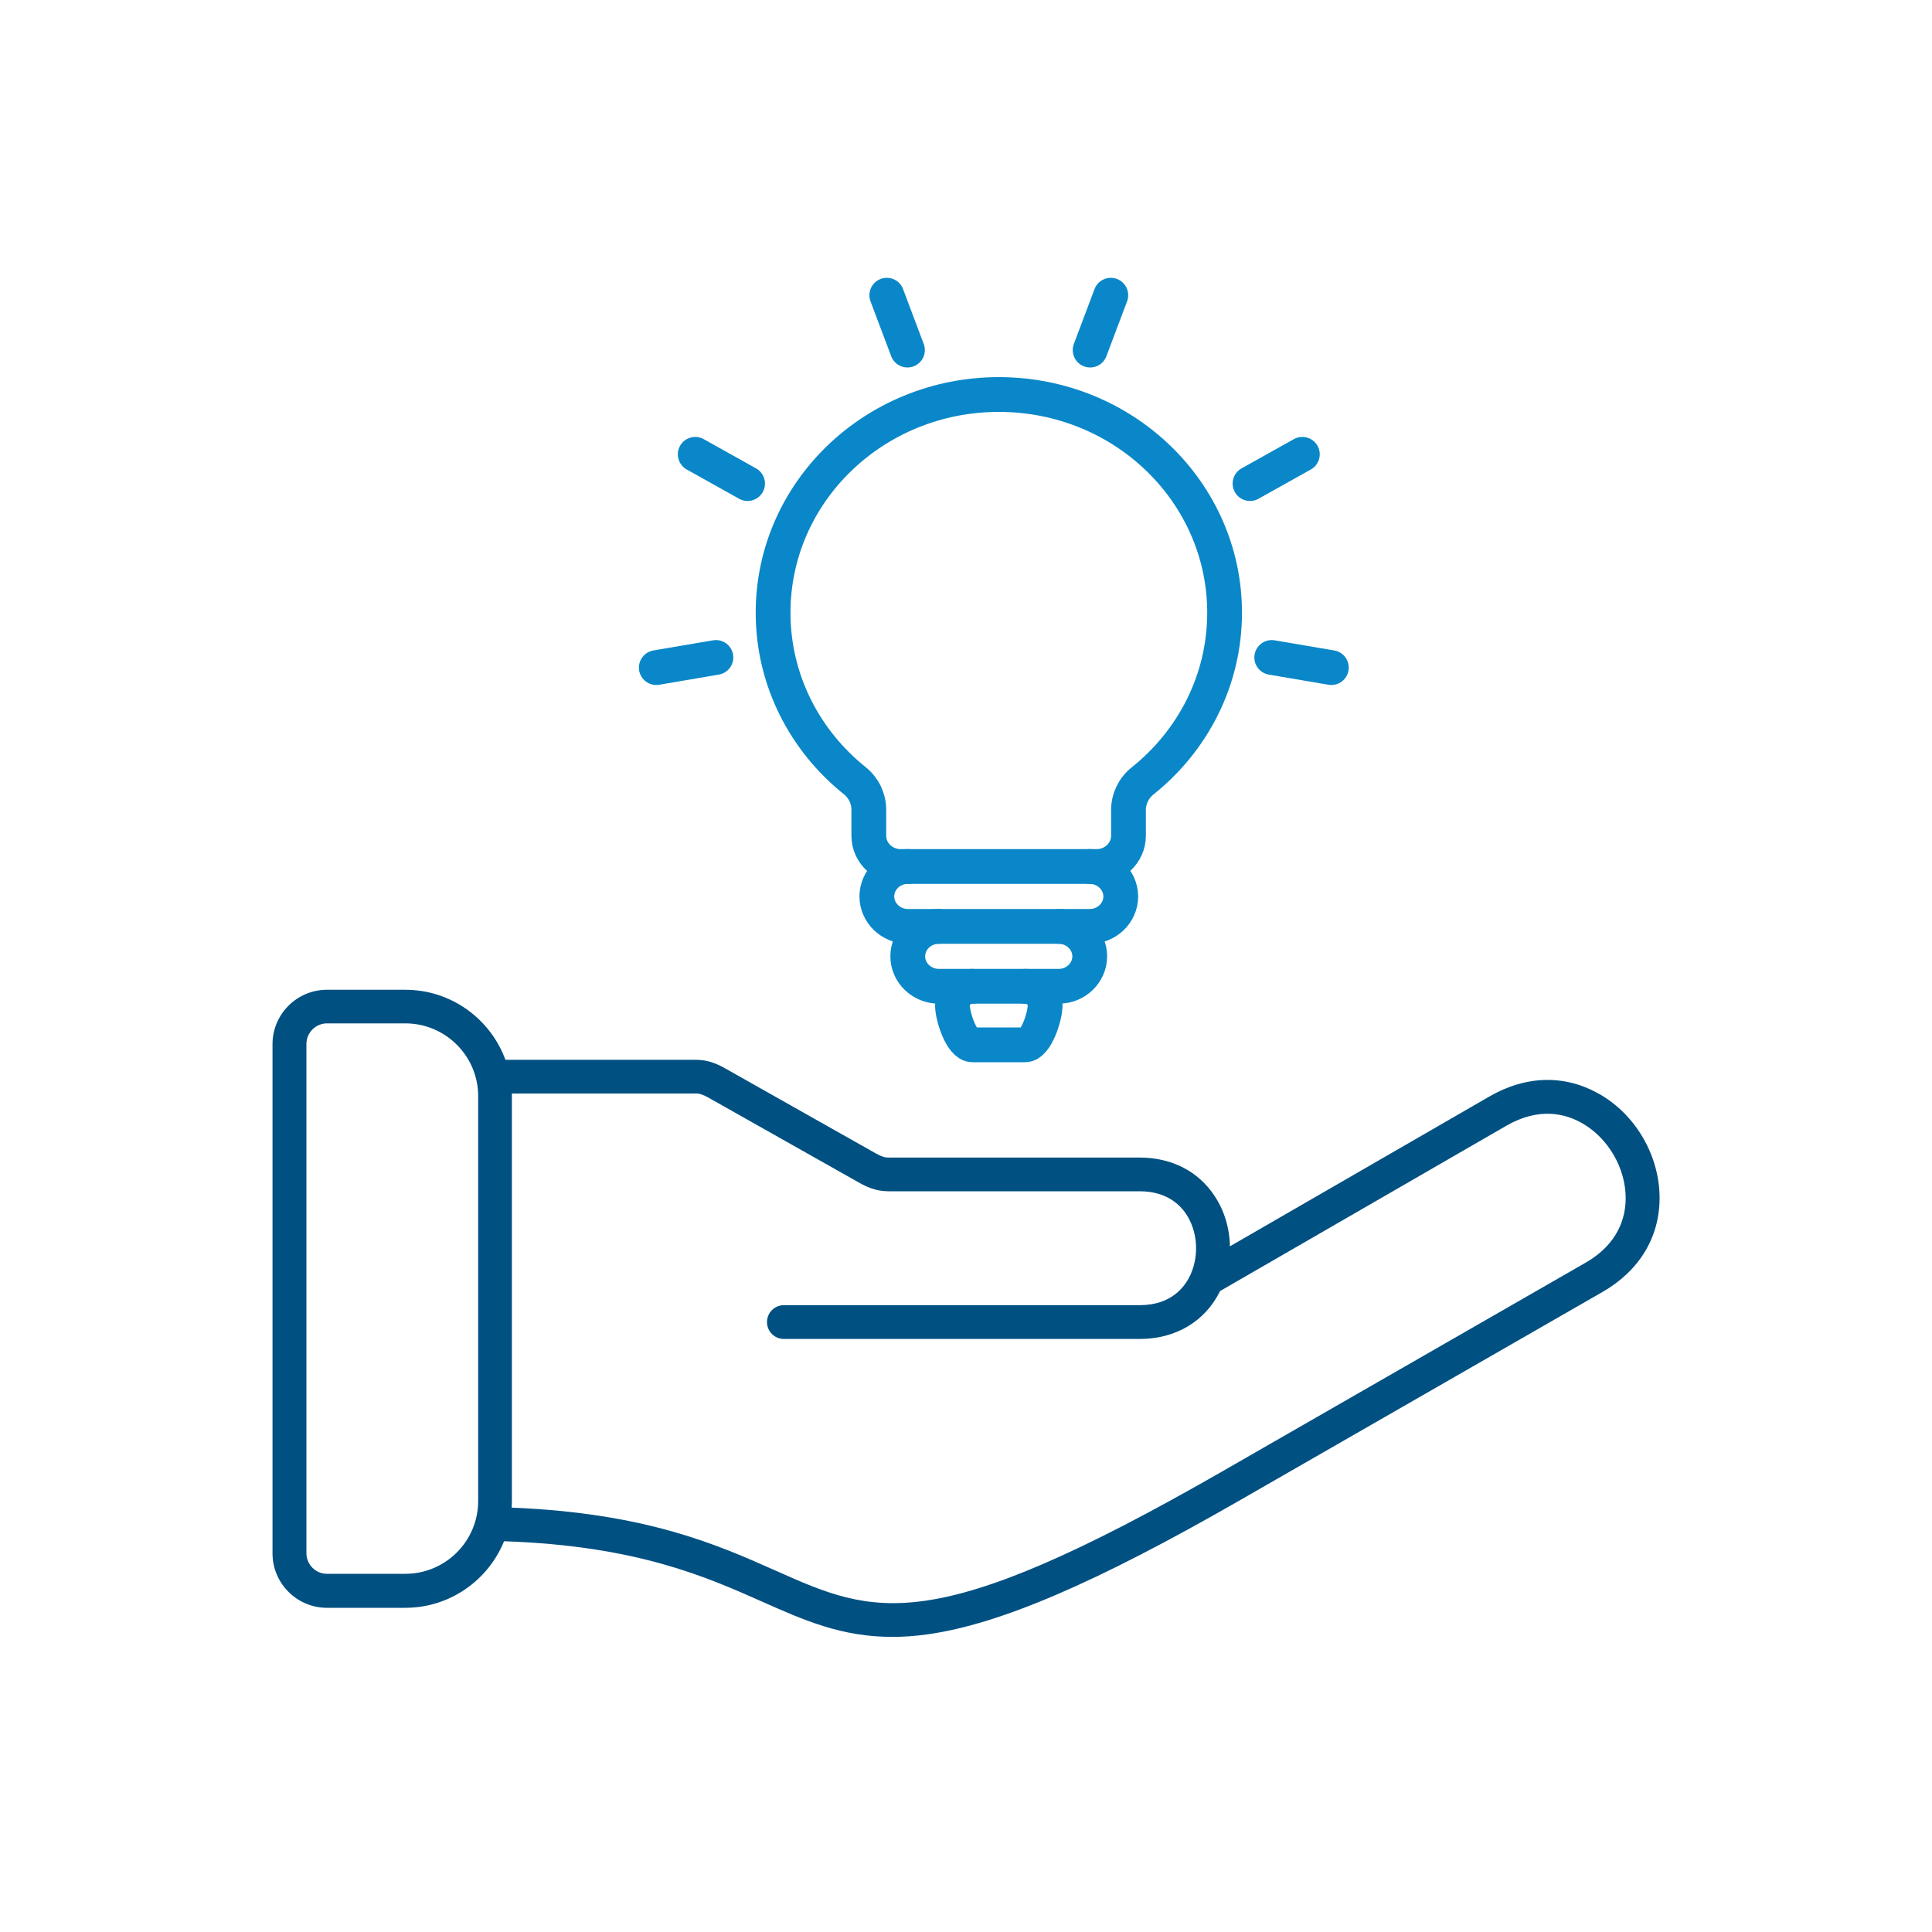 <?xml version="1.0" encoding="UTF-8"?>
<svg xmlns="http://www.w3.org/2000/svg" id="Layer_1" data-name="Layer 1" viewBox="0 0 200 200">
  <defs>
    <style>
      .cls-1 {
        fill: none;
        stroke: #0a87c8;
        stroke-linecap: round;
        stroke-linejoin: round;
        stroke-width: 3.6px;
      }

      .cls-2 {
        fill: #005082;
      }
    </style>
  </defs>
  <path class="cls-2" d="M164.13,130.72l-37.55,21.57c-30.31,17.41-35.99,14.88-46.29,10.3-5.99-2.67-13.4-5.96-27.32-6.52.01-.23.02-.45.02-.68v-41.91c0-.09,0-.18,0-.28h19.07c.37,0,.73.12,1.32.45l15.54,8.77c.79.45,1.77.9,3.04.9h26.02c2.67,0,4.09,1.28,4.81,2.36,1.14,1.71,1.35,4.09.54,6.06l-.05.13c-.59,1.33-2,3.24-5.3,3.24h-36.83c-.97,0-1.75.78-1.75,1.75s.78,1.75,1.75,1.75h36.83c3.75,0,6.79-1.84,8.32-4.96l29.63-17.11c3.44-1.99,6.2-1.23,7.9-.24,2.67,1.54,4.46,4.65,4.46,7.73,0,1.96-.73,4.72-4.16,6.69M49.5,155.38c0,4.16-3.38,7.54-7.54,7.54h-8.11c-1.18,0-2.13-.96-2.13-2.14v-52.71c0-1.17.96-2.13,2.13-2.13h8.11c4.16,0,7.54,3.38,7.54,7.53v41.91ZM165.58,113.27c-3.54-2.05-7.59-1.96-11.4.24l-26.86,15.51c-.03-1.88-.58-3.73-1.63-5.28-1.69-2.52-4.43-3.91-7.72-3.91h-26.02c-.38,0-.73-.12-1.32-.45l-15.54-8.77c-.79-.45-1.77-.9-3.04-.9h-19.73c-1.55-4.23-5.61-7.25-10.37-7.25h-8.11c-3.1,0-5.63,2.53-5.63,5.63v52.71c0,3.11,2.53,5.64,5.63,5.64h8.11c4.62,0,8.58-2.85,10.23-6.89,13.68.46,20.88,3.66,26.69,6.24,4.36,1.94,8.24,3.66,13.49,3.66,1.16,0,2.39-.08,3.7-.27,7.45-1.05,17.4-5.32,32.27-13.86l37.55-21.57c3.81-2.19,5.91-5.64,5.92-9.72,0-4.36-2.43-8.58-6.2-10.76"></path>
  <path class="cls-1" d="M126.77,63.42c0,7.01-3.3,13.27-8.49,17.42-.93.74-1.46,1.85-1.46,3.02v2.66c0,1.75-1.48,3.18-3.29,3.18h-20.3c-1.81,0-3.29-1.43-3.29-3.18v-2.69c0-1.16-.53-2.27-1.45-3.01-5.17-4.14-8.46-10.4-8.46-17.39,0-12.48,10.46-22.59,23.37-22.59s23.37,10.11,23.37,22.59Z"></path>
  <line class="cls-1" x1="91.8" y1="30.56" x2="93.94" y2="36.24"></line>
  <line class="cls-1" x1="71.97" y1="47.03" x2="77.39" y2="50.06"></line>
  <line class="cls-1" x1="67.94" y1="69.11" x2="74.11" y2="68.06"></line>
  <line class="cls-1" x1="137.82" y1="69.11" x2="131.65" y2="68.06"></line>
  <line class="cls-1" x1="134.82" y1="47.03" x2="129.4" y2="50.06"></line>
  <line class="cls-1" x1="114.99" y1="30.56" x2="112.85" y2="36.24"></line>
  <path class="cls-1" d="M112.81,89.7c1.76,0,3.21,1.4,3.21,3.1h0c0,1.71-1.44,3.1-3.21,3.1h-18.83c-1.76,0-3.21-1.4-3.21-3.1h0c0-1.71,1.44-3.1,3.21-3.1"></path>
  <path class="cls-1" d="M109.6,95.9c1.76,0,3.21,1.4,3.21,3.1s-1.44,3.1-3.21,3.1h-12.42c-1.76,0-3.21-1.4-3.21-3.1s1.44-3.1,3.21-3.1"></path>
  <path class="cls-1" d="M106.12,102.1c1.14,0,2.07.9,2.07,2s-.93,4.06-2.07,4.06h-5.45c-1.14,0-2.07-2.96-2.07-4.06s.93-2,2.07-2"></path>
</svg>
